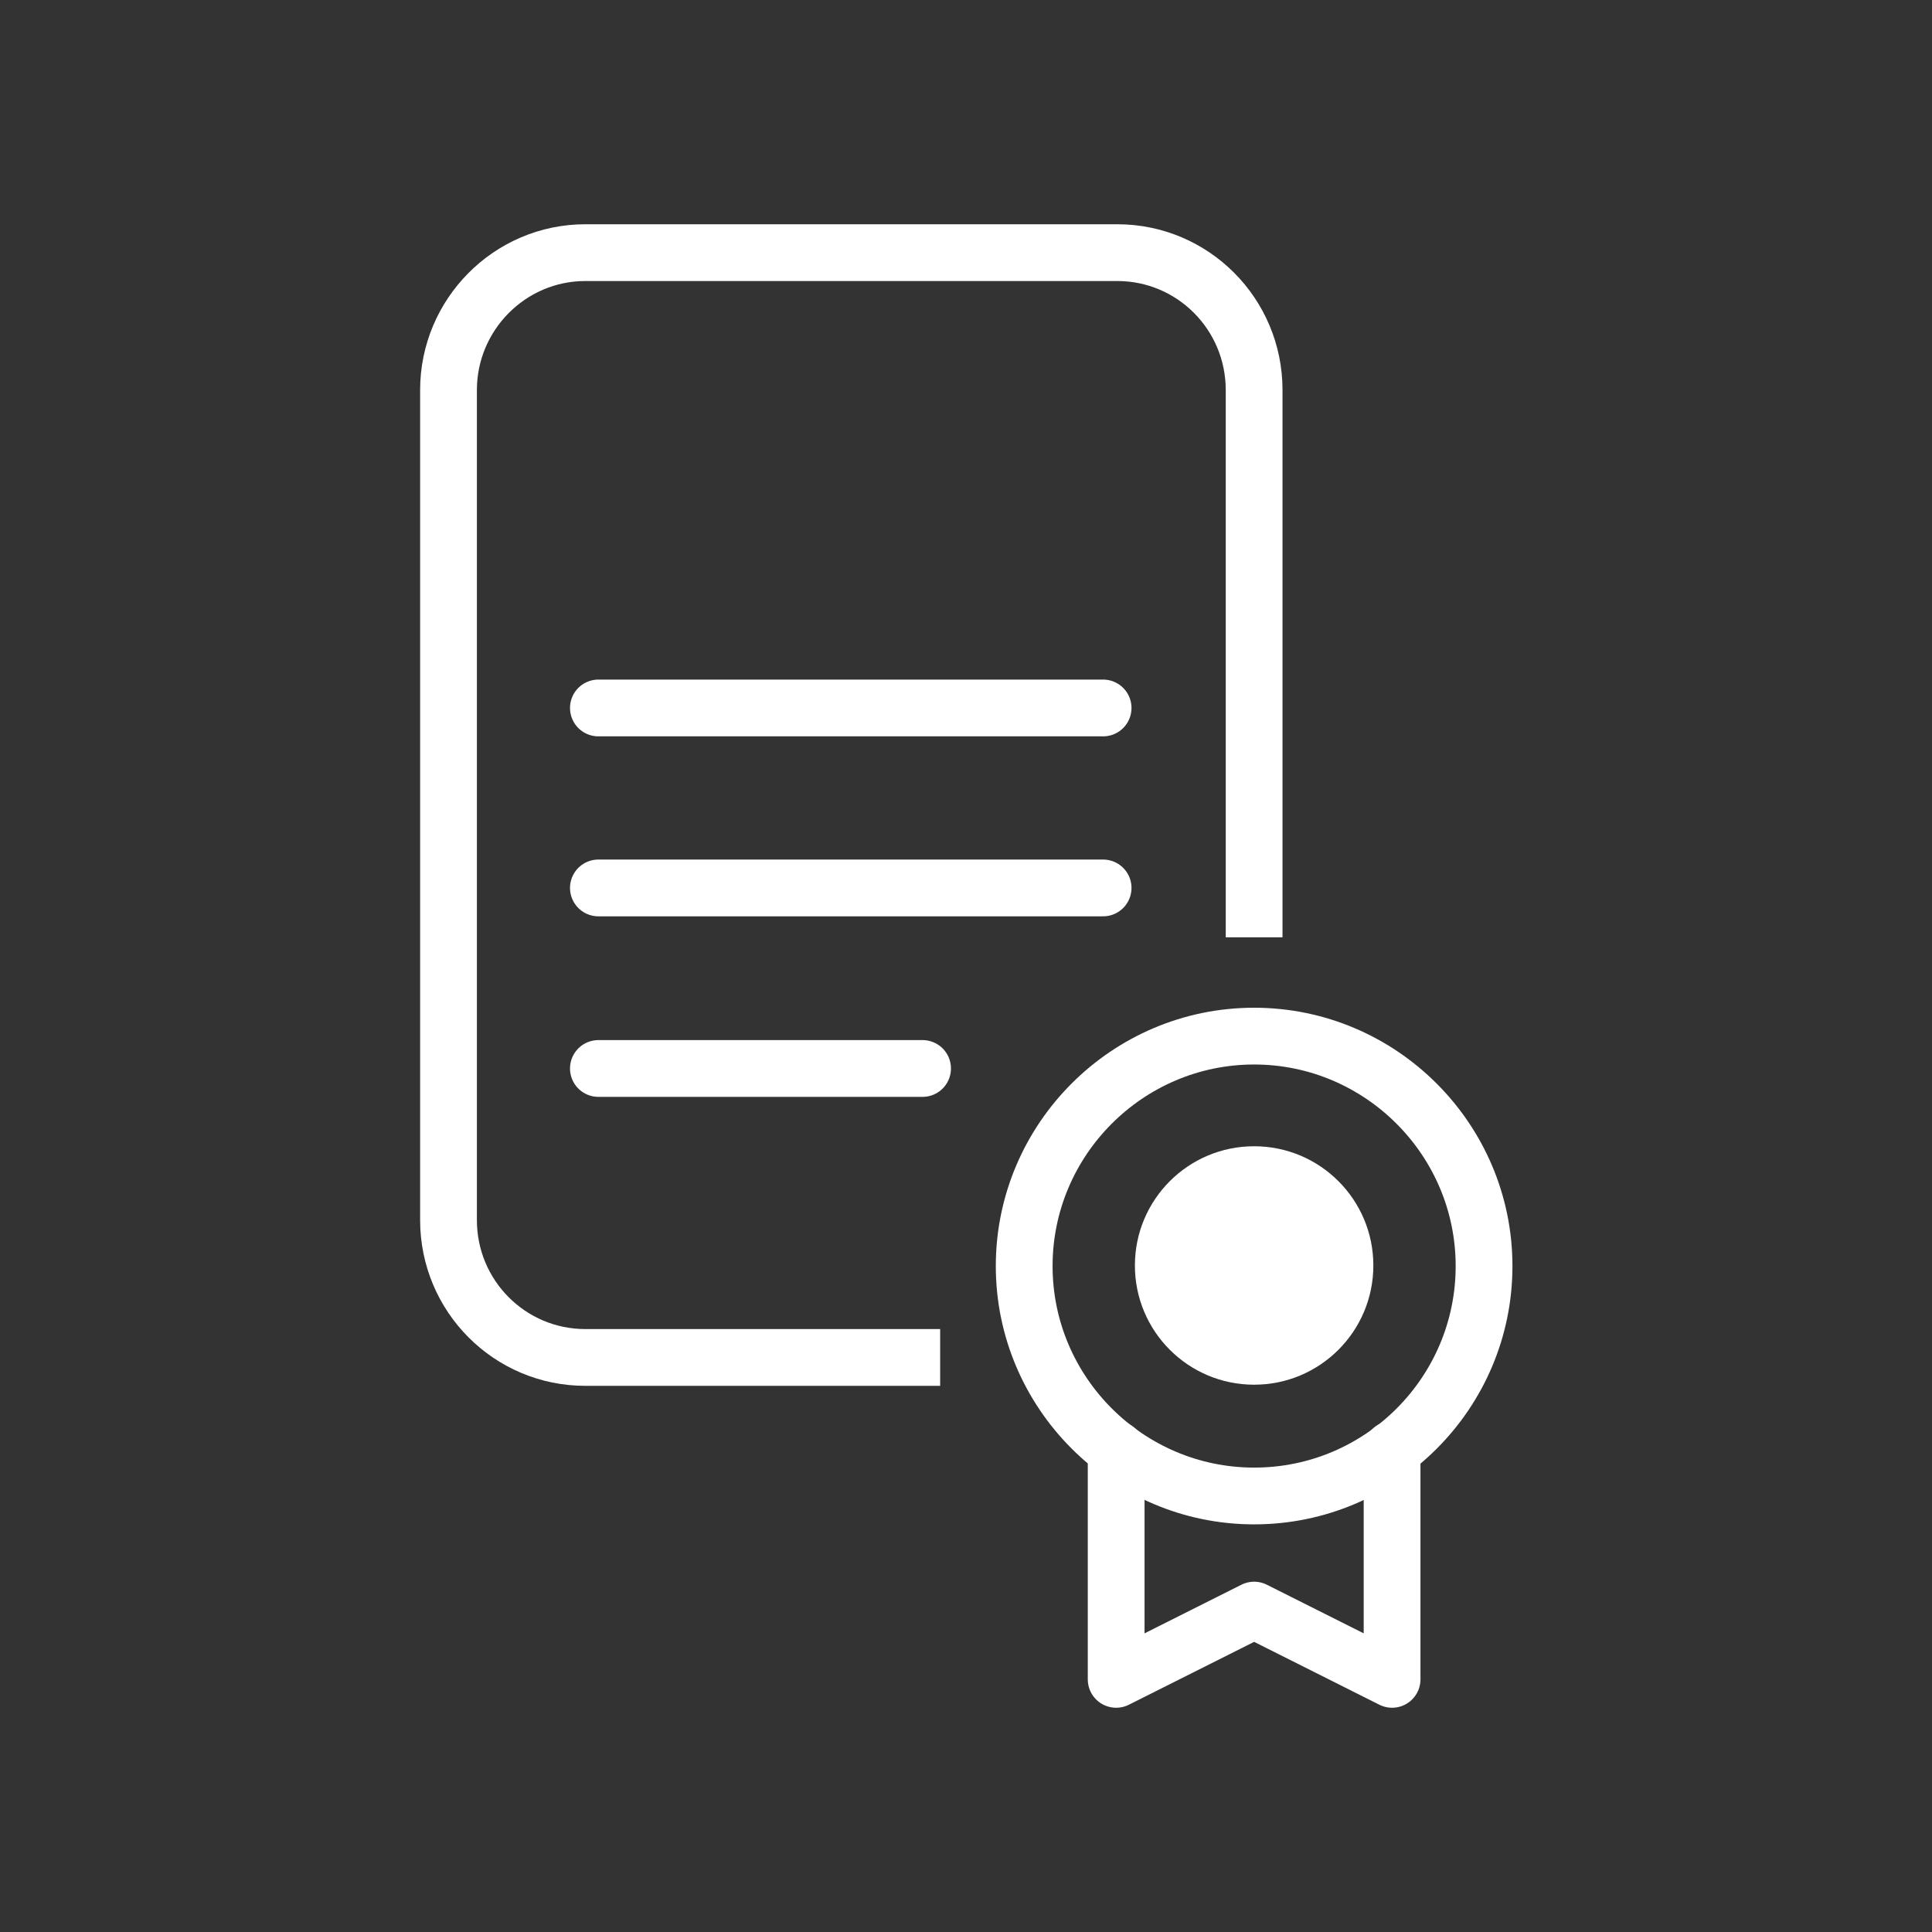 <?xml version="1.0" encoding="UTF-8"?>
<svg id="Layer_2" data-name="Layer 2" xmlns="http://www.w3.org/2000/svg" viewBox="0 0 34.03 34.03">
  <rect x="0" y="0" width="34.03" height="34.03" fill="#333333" stroke="none"/>
  <defs>
    <style>
      .cls-1, .cls-2 {
        fill: #fff;
      }

      .cls-3, .cls-4, .cls-5 {
        fill: none;
      }

      .cls-3, .cls-2 {
        stroke-miterlimit: 10;
      }

      .cls-3, .cls-2, .cls-5 {
        stroke: #fff;
      }

      .cls-2, .cls-5 {
        stroke-linecap: round;
      }

      .cls-5 {
        stroke-linejoin: round;
      }
    </style>
  </defs>
  <g id="Layer_1-2" data-name="Layer 1">
    <g>
      <g>
        <path class="cls-3" d="M22.09,16.51V6.87c0-1.34-1.08-2.42-2.41-2.42h-9.37c-1.33,0-2.41,1.09-2.41,2.42v14.62c0,1.34,1.08,2.42,2.41,2.42h6.25"/>
        <path class="cls-5" d="M22.09,26.35c2.24,0,4.05-1.82,4.05-4.05s-1.82-4.05-4.05-4.05-4.05,1.82-4.05,4.05,1.82,4.05,4.05,4.05Z"/>
        <path class="cls-1" d="M22.09,24.39c1.16,0,2.1-.94,2.1-2.1s-.94-2.1-2.1-2.1-2.1.94-2.1,2.1.94,2.1,2.1,2.1Z"/>
        <path class="cls-5" d="M24.52,25.53v4.05l-2.43-1.22-2.43,1.22v-4.05"/>
        <path class="cls-2" d="M19.43,12.47h-8.89"/>
        <path class="cls-2" d="M19.43,15.64h-8.89"/>
        <path class="cls-2" d="M16.25,18.82h-5.71"/>
      </g>
      <circle class="cls-4" cx="17.02" cy="17.02" r="17.02"/>
    </g>
  </g>
</svg>